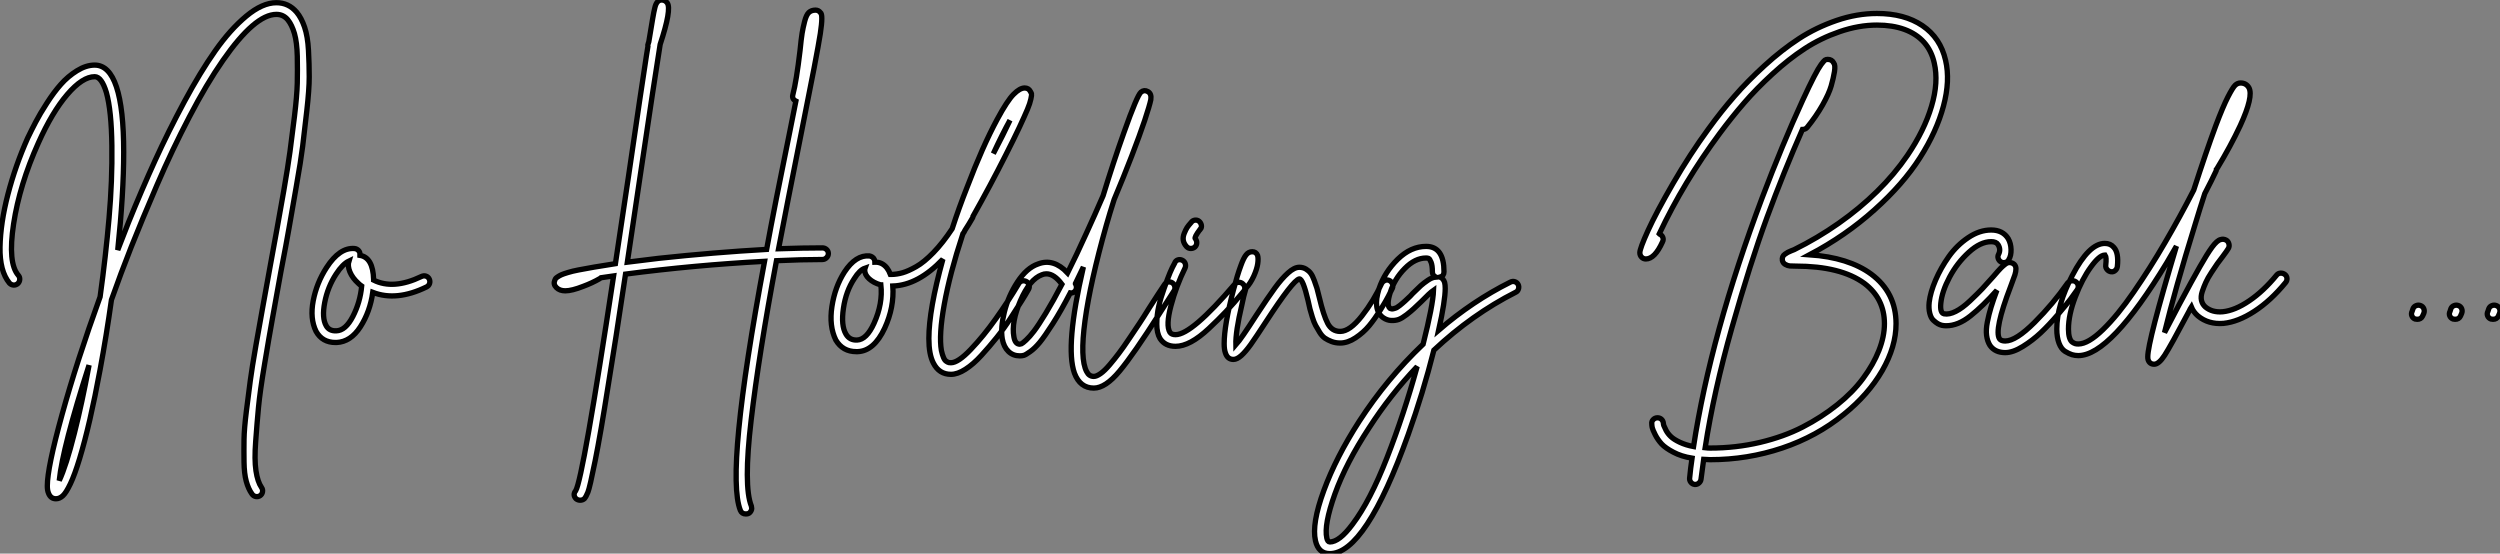 <?xml version="1.0" standalone="no"?>
<svg xmlns="http://www.w3.org/2000/svg" viewBox="1.753 -37.46 469.354 103.94"><rect x="1.753" y="-37.46" width="469.354" height="103.94" fill="#808080" stroke="none"/><path d="M58.02-61.66L58.02-61.66Q58.91-60.59 59.50-58.86Q60.09-57.12 60.23-54.52Q60.37-51.91 60.37-49.53Q60.37-47.15 59.92-43.20Q59.47-39.26 59.14-36.51Q58.80-33.77 57.93-28.87Q57.06-23.97 56.59-21.20Q56.11-18.42 55.05-12.94L55.05-12.94Q53.98-7 53.42-3.92Q52.86-0.84 52.00 4.34Q51.13 9.52 50.85 12.49Q50.57 15.46 50.32 18.90Q50.06 22.34 50.37 24.42Q50.68 26.49 51.41 27.55L51.41 27.55Q51.69 27.94 51.60 28.39Q51.52 28.84 51.16 29.09Q50.79 29.34 50.34 29.26Q49.90 29.18 49.62 28.78L49.62 28.78Q48.94 27.83 48.55 26.40Q48.16 24.98 48.13 22.76Q48.10 20.55 48.13 18.54Q48.16 16.52 48.58 13.16Q49 9.80 49.31 7.48Q49.62 5.15 50.37 0.84Q51.13-3.47 51.58-5.94Q52.02-8.40 52.92-13.33L52.92-13.33Q53.82-18.26 54.29-20.83Q54.77-23.41 55.58-28.08Q56.39-32.76 56.76-35.50Q57.12-38.25 57.60-42.11Q58.07-45.98 58.13-48.38Q58.18-50.79 58.13-53.40Q58.07-56 57.60-57.65Q57.12-59.30 56.34-60.26L56.34-60.26Q55.50-61.26 54.21-61.26L54.21-61.26Q50.18-61.26 44.18-52.64L44.18-52.64Q41.10-48.22 37.86-42Q34.61-35.78 31.78-29.20Q28.95-22.62 26.96-17.61Q24.98-12.60 23.24-7.67L23.24-7.67Q22.29-0.90 21.11 5.43L21.11 5.43Q19.21 15.74 17.25 22.18L17.25 22.18Q16.35 25.14 15.54 26.85Q14.73 28.56 14.11 29.12Q13.50 29.68 12.82 29.68L12.82 29.68Q11.82 29.68 11.42 28.62L11.42 28.62Q11.20 28.11 11.20 27.27L11.20 27.27Q11.20 23.86 13.97 13.86Q16.74 3.86 21.11-8.23L21.11-8.23Q22.18-15.96 22.79-23.02Q23.41-30.07 23.32-36.62Q23.24-43.18 22.29-46.59L22.29-46.59Q21.39-49.56 20.10-49.56L20.10-49.56Q17.81-49.56 14.95-46.23Q12.10-42.90 9.52-37.13L9.52-37.13Q5.99-29.29 4.87-21.92Q3.75-14.56 5.77-12.26L5.77-12.26Q6.05-11.93 6.02-11.48Q5.99-11.03 5.66-10.72Q5.32-10.42 4.87-10.44Q4.42-10.47 4.09-10.81L4.09-10.81Q2.24-13.05 2.32-17.58Q2.41-22.12 3.81-27.50Q5.21-32.87 7.50-38.02L7.50-38.02Q8.23-39.54 9.02-41.05Q9.80-42.56 11.12-44.60Q12.43-46.65 13.75-48.13Q15.06-49.62 16.77-50.68Q18.48-51.74 20.10-51.74L20.10-51.74Q25.54-51.74 25.54-35.39L25.54-35.39Q25.54-27.61 24.42-17.02L24.42-17.02Q25.42-19.60 26.43-22.18L26.43-22.18Q28.95-28.39 31.42-33.80Q33.88-39.20 36.90-44.83Q39.93-50.46 42.73-54.43Q45.53-58.41 48.55-60.93Q51.58-63.45 54.21-63.45L54.21-63.45Q56.50-63.45 58.02-61.66ZM16.30 17.30L16.30 17.30Q17.70 11.76 19.04 4.59L19.04 4.59Q14.06 20.10 13.44 26.26L13.44 26.26Q14.73 23.52 16.30 17.30ZM82.29-12.12Q82.71-11.98 82.91-11.56Q83.10-11.14 82.96-10.72Q82.82-10.30 82.38-10.08L82.38-10.08Q76.78-7.34 72.30-9.07L72.30-9.07Q71.79-5.43 69.97-2.60Q68.15 0.22 65.52 0.34L65.52 0.34Q65.41 0.34 65.30 0.34L65.30 0.34Q62.83 0.34 61.66-1.74L61.66-1.74Q60.48-4.14 61.12-7.50Q61.77-10.86 63.62-13.72L63.62-13.72Q66.08-17.53 68.88-17.30L68.88-17.30Q69.33-17.25 69.64-16.91Q69.94-16.58 69.89-16.13L69.89-16.13Q69.89-16.07 69.89-16.02L69.89-16.02Q72.35-15.62 72.46-11.48L72.46-11.48Q72.46-11.42 72.46-11.37L72.46-11.37Q76.16-9.52 81.42-12.04L81.42-12.04Q81.87-12.26 82.29-12.12ZM65.46-1.85L65.46-1.85Q67.20-1.90 68.57-4.56Q69.94-7.22 70.22-10.25L70.22-10.25Q69.89-10.47 69.61-10.75L69.61-10.75Q68.49-11.76 68.01-12.91Q67.54-14.06 67.82-14.95L67.82-14.95Q66.64-14.39 65.41-12.49L65.41-12.49Q63.84-10.08 63.28-7.17Q62.72-4.26 63.56-2.80L63.56-2.80Q64.12-1.79 65.46-1.85Z" fill="white" stroke="black" transform="translate(0 0) scale(1 1) translate(-0.564 26.5)"/><path d="M52.64-18.42L52.64-18.42Q53.09-18.42 53.42-18.12Q53.76-17.81 53.76-17.36Q53.76-16.91 53.42-16.58Q53.09-16.24 52.64-16.24L52.64-16.24Q48.83-16.24 44.02-16.02L44.02-16.02Q40.71 1.57 39.26 13.94Q37.80 26.32 39.31 30.07L39.31 30.07Q39.37 30.30 39.37 30.49Q39.37 30.69 39.28 30.88Q39.20 31.08 39.03 31.25Q38.86 31.42 38.70 31.47L38.70 31.47Q38.47 31.53 38.25 31.53L38.25 31.53Q37.52 31.53 37.24 30.86L37.24 30.86Q34.38 23.69 41.78-15.90L41.78-15.90Q28.50-15.18 15.68-13.50L15.68-13.50Q13.78-0.78 12.43 7.39L12.43 7.39Q10.98 16.58 9.97 21.59Q8.96 26.60 8.62 27.44Q8.29 28.28 7.95 28.67L7.95 28.67Q7.62 28.95 7.17 28.95Q6.72 28.95 6.38 28.67L6.38 28.67Q5.71 27.94 6.33 27.16L6.33 27.16Q7.67 24.92 13.44-13.16L13.44-13.16Q12.21-12.99 11.09-12.82L11.09-12.82Q10.98-12.71 10.86-12.66L10.86-12.66Q9.41-11.82 7.73-11.20L7.73-11.20Q5.60-10.36 4.37-10.36L4.37-10.36Q3.30-10.36 2.69-10.98L2.69-10.98Q2.07-11.59 2.41-12.38L2.41-12.38Q2.46-12.54 2.55-12.66Q2.63-12.77 2.91-12.96Q3.19-13.16 3.61-13.36Q4.03-13.55 4.87-13.80Q5.71-14.06 6.86-14.28Q8.01-14.50 9.77-14.81Q11.54-15.12 13.78-15.46L13.78-15.46Q14.62-21.17 16.24-31.86L16.24-31.86Q18.70-48.72 19.60-54.49L19.60-54.49Q19.71-55.16 19.88-56.22L19.88-56.22Q19.82-56.50 19.94-56.78L19.94-56.78Q19.99-56.95 20.05-57.12L20.05-57.12Q20.50-59.86 20.78-61.49L20.78-61.49Q21-62.78 21.17-63.45L21.17-63.45Q21.50-64.96 22.46-64.96L22.46-64.96Q23.13-64.96 23.52-64.40L23.52-64.40Q24.36-63.22 22.18-56.62L22.18-56.62Q21.17-50.40 18.37-31.53L18.37-31.53Q16.80-21.06 16.02-15.74L16.02-15.74Q18.70-16.07 21.90-16.46L21.90-16.46Q32.31-17.58 42.17-18.14L42.17-18.14Q43.62-26.04 46.59-40.60L46.59-40.60Q47.26-44.07 47.66-45.98L47.66-45.98Q46.87-46.37 47.10-47.21L47.10-47.21Q47.77-49.78 48.44-55.44L48.44-55.44Q48.66-57.68 48.83-58.72Q49-59.75 49.31-60.96Q49.62-62.16 50.09-62.61Q50.57-63.06 51.35-63.06L51.35-63.06Q51.91-63.06 52.25-62.61L52.25-62.61Q52.81-62.33 52.25-58.66Q51.69-54.99 48.72-40.21L48.72-40.21Q45.92-26.15 44.41-18.26L44.41-18.26Q49.06-18.42 52.64-18.42ZM90.13-12.21Q90.55-12.32 90.94-12.10Q91.34-11.87 91.45-11.45Q91.56-11.03 91.34-10.64L91.34-10.64Q90.78-9.63 90.05-8.48Q89.32-7.34 88.03-5.32Q86.74-3.30 85.37-1.60Q84 0.11 82.49 1.76Q80.98 3.42 79.49 4.37Q78.01 5.32 76.78 5.32L76.78 5.32Q74.54 5.32 73.47 3.19L73.47 3.19Q72.63 1.57 72.63-1.40L72.63-1.40Q72.63-6.83 75.26-16.30L75.26-16.30Q70.62-11.42 65.86-11.26L65.86-11.26Q66.14-7.28 64.34-3.36L64.34-3.36Q62.33 0.95 59.25 1.06L59.25 1.06Q59.14 1.06 59.02 1.06L59.02 1.06Q56.45 1.06 55.16-1.12L55.16-1.12Q53.87-3.75 54.43-7.42Q54.99-11.09 56.78-13.89L56.78-13.89Q58.91-17.14 61.49-16.91L61.49-16.91Q61.77-16.86 62.02-16.69Q62.27-16.52 62.38-16.27Q62.50-16.02 62.50-15.74L62.50-15.74Q63.84-15.79 64.74-14.67L64.74-14.67Q65.13-14.17 65.41-13.44L65.41-13.44Q65.52-13.44 65.58-13.44L65.58-13.44Q66.58-13.44 67.68-13.75Q68.77-14.06 70.25-14.90Q71.74-15.74 73.50-17.56Q75.26-19.38 77-22.01L77-22.01Q78.29-25.98 79.80-29.79L79.80-29.79Q82.71-37.46 85.46-42.56L85.46-42.56Q87.36-46.09 88.54-47.26Q89.71-48.44 90.61-48.44L90.61-48.44Q91.34-48.44 91.67-47.82L91.67-47.82Q91.84-47.54 91.90-47.35Q91.95-47.15 91.78-46.37Q91.62-45.58 91.14-44.44Q90.66-43.29 89.63-41.08Q88.59-38.86 87.02-35.78L87.02-35.78Q84.17-30.13 80.92-24.36L80.92-24.36Q80.92-24.19 80.81-24.02L80.81-24.02Q80.14-22.85 79.41-21.73L79.41-21.73Q79.24-21.34 79.02-21.06L79.02-21.06Q79.02-20.94 78.96-20.89L78.96-20.89Q76.55-13.55 75.52-7.81Q74.48-2.07 74.98 0.84L74.98 0.84Q75.15 1.62 75.38 2.16Q75.60 2.69 75.91 2.88Q76.22 3.08 76.38 3.11Q76.55 3.14 76.78 3.14L76.78 3.14Q78.12 3.14 80.50 0.64Q82.88-1.85 85.20-5.12Q87.53-8.40 89.49-11.70L89.49-11.70Q89.71-12.10 90.13-12.21ZM62.33-4.26L62.33-4.26Q64.01-7.95 63.62-11.48L63.62-11.48Q63.56-11.48 63.56-11.48L63.56-11.48Q62.22-11.87 61.40-12.63Q60.59-13.38 60.59-14.22L60.59-14.22Q60.59-14.45 60.65-14.62L60.65-14.62Q59.64-14.28 58.63-12.66L58.63-12.66Q57.06-10.30 56.59-7.08Q56.11-3.86 57.06-2.24L57.06-2.24Q57.74-1.06 59.14-1.12L59.14-1.12Q60.93-1.18 62.33-4.26ZM87.86-42.39L87.86-42.39Q86.41-39.76 84.73-36.12L84.73-36.12Q86.63-39.76 87.86-42.39ZM117.54-12.01Q117.99-12.10 118.36-11.84Q118.72-11.59 118.80-11.14Q118.89-10.70 118.66-10.36L118.66-10.36Q117.77-9.02 115.86-5.99L115.86-5.99Q111.10 1.51 108.44 4.70Q105.78 7.90 103.60 7.90L103.60 7.90Q101.02 7.90 99.96 5.10L99.96 5.10Q98.17 0.06 101.64-14.84L101.64-14.84Q100.86-13.22 100.13-11.70L100.13-11.70Q100.13-11.65 100.18-11.59L100.18-11.59Q100.41-11.20 100.30-10.75Q100.18-10.30 99.79-10.08L99.79-10.08Q99.51-9.91 99.18-9.97L99.18-9.97Q97.44-6.61 95.90-4.20Q94.36-1.79 93.44-0.67Q92.51 0.45 91.64 1.06Q90.78 1.68 90.44 1.76Q90.10 1.85 89.71 1.85L89.71 1.85Q88.42 1.85 87.56 1.01Q86.69 0.17 86.41-1.34L86.41-1.34Q86.07-3.42 86.80-6.38Q87.53-9.35 89.26-12.01Q91-14.67 93.13-15.40L93.13-15.40Q96.04-16.52 98.67-13.72L98.67-13.72Q100.35-17.08 102.20-21.17L102.20-21.17Q103.77-24.58 105.34-28.22L105.34-28.22Q107.24-34.44 109.26-40.10L109.26-40.10Q111.72-47.04 112.45-47.66L112.45-47.66Q113.06-48.16 113.74-47.77L113.74-47.77Q114.46-47.38 114.30-46.26L114.30-46.26Q114.07-45.14 113.15-42.36Q112.22-39.59 110.71-35.67Q109.20-31.75 107.41-27.50L107.41-27.50Q106.62-25.03 105.95-22.68L105.95-22.68Q102.93-11.98 101.95-4.79Q100.97 2.41 102.26 4.82L102.26 4.82Q102.70 5.71 103.60 5.71L103.60 5.71Q104.10 5.71 104.86 5.18Q105.62 4.65 106.57 3.53Q107.52 2.41 108.30 1.37Q109.09 0.34 110.29-1.46Q111.50-3.25 112.17-4.26Q112.84-5.26 114.02-7.17L114.02-7.17Q115.92-10.14 116.87-11.54L116.87-11.54Q117.10-11.93 117.54-12.01ZM89.71-0.34L89.71-0.34Q89.82-0.34 90.02-0.42Q90.22-0.50 90.89-1.12Q91.56-1.74 92.37-2.80Q93.18-3.86 94.58-6.16Q95.98-8.46 97.61-11.59L97.61-11.59Q96.15-13.55 94.70-13.55L94.70-13.55Q94.25-13.55 93.86-13.38L93.86-13.38Q91.56-12.54 89.82-8.51Q88.09-4.48 88.59-1.74L88.59-1.74Q88.82-0.34 89.71-0.34ZM130.76-11.96Q131.21-11.98 131.54-11.70Q131.88-11.42 131.94-10.98Q131.99-10.53 131.66-10.19L131.66-10.19Q129.81-7.95 128.38-6.44Q126.95-4.93 125.19-3.28Q123.42-1.62 121.86-0.78Q120.29 0.06 118.94 0.06L118.94 0.06Q116.98 0.06 116.03-1.40L116.03-1.40Q115.42-2.41 115.42-4.12Q115.42-5.82 115.78-7.42Q116.14-9.02 116.82-10.89Q117.49-12.77 117.91-13.78Q118.33-14.78 118.78-15.57L118.78-15.57Q118.94-16.02 119.36-16.16Q119.78-16.30 120.20-16.10Q120.62-15.90 120.76-15.48Q120.90-15.06 120.74-14.67L120.74-14.67Q119.06-11.26 118.08-7.56Q117.10-3.86 117.88-2.58L117.88-2.58Q118.16-2.13 118.94-2.13L118.94-2.13Q121.97-2.13 130.03-11.59L130.03-11.59Q130.31-11.93 130.76-11.96ZM121.80-18.31L121.80-18.31Q121.35-18.31 121.02-18.65L121.02-18.65Q120.51-19.21 120.40-19.82Q120.29-20.44 120.57-21.14Q120.85-21.84 121.10-22.23Q121.35-22.62 121.86-23.18L121.86-23.18Q122.14-23.58 122.58-23.63Q123.03-23.69 123.37-23.41Q123.70-23.13 123.79-22.68Q123.87-22.23 123.59-21.90L123.59-21.90L123.54-21.90Q122.42-20.38 122.64-20.16L122.64-20.16Q122.92-19.82 122.92-19.38Q122.92-18.93 122.58-18.59L122.58-18.59Q122.25-18.31 121.80-18.31ZM158.28-12.32Q158.70-12.49 159.10-12.29Q159.49-12.10 159.66-11.68Q159.82-11.26 159.66-10.86L159.66-10.86Q159.32-10.19 158.90-9.35Q158.48-8.51 157.42-6.80Q156.35-5.10 155.29-3.81Q154.22-2.52 152.74-1.54Q151.26-0.56 149.86-0.56L149.86-0.56Q148.96-0.56 148.23-0.84Q147.50-1.12 146.97-1.48Q146.44-1.85 145.99-2.58Q145.54-3.30 145.24-3.86Q144.93-4.42 144.62-5.43Q144.31-6.44 144.17-6.97Q144.03-7.50 143.81-8.57L143.81-8.57Q142.86-12.60 142.18-12.60L142.18-12.60Q141.01-12.38 135.91-4.54L135.91-4.54Q134.01-1.62 133.06-0.28Q132.10 1.06 131.29 1.79Q130.48 2.52 129.81 2.52L129.81 2.52Q128.69 2.52 128.30 1.29L128.30 1.29Q128.07 0.67 128.07-0.45L128.07-0.45Q128.07-3.92 129.81-10.53L129.81-10.53Q130.54-13.33 131.21-15.12L131.21-15.12Q131.71-16.52 132.19-17.11Q132.66-17.70 133.34-17.70L133.34-17.70Q134.06-17.70 134.34-17.02L134.34-17.02Q134.51-16.46 134.37-15.46Q134.23-14.45 133.62-13.10Q133-11.76 132.16-10.86L132.16-10.86Q131.71-9.35 131.38-7.67L131.38-7.67Q130.20-2.69 130.26-0.22L130.26-0.22Q131.26-1.34 134.06-5.71L134.06-5.71Q136.30-9.13 137.59-10.89Q138.88-12.66 140.06-13.72Q141.23-14.78 142.18-14.78L142.18-14.78Q142.86-14.78 143.42-14.45Q143.98-14.11 144.31-13.66Q144.65-13.22 144.98-12.32Q145.32-11.42 145.49-10.84Q145.66-10.25 145.94-9.07L145.94-9.07Q146.72-5.77 147.50-4.26Q148.29-2.74 149.86-2.74L149.86-2.74Q151.65-2.74 153.92-5.63Q156.18-8.51 157.64-11.76L157.64-11.76Q157.86-12.15 158.28-12.32ZM182.64-12.07Q183.06-11.93 183.26-11.54Q183.46-11.14 183.32-10.70Q183.18-10.25 182.78-10.08L182.78-10.08Q174.61-5.94 167.44 0.78L167.44 0.78Q165.42 8.79 162.62 16.63L162.62 16.63Q154.62 38.98 147.90 38.98L147.90 38.98Q145.77 38.98 145.21 36.57L145.21 36.57Q144.48 33.38 146.78 27.13Q149.07 20.89 153.44 14.11L153.44 14.11Q158.59 6.16 165.42-0.34L165.42-0.34Q167.27-7.67 167.38-10.47L167.38-10.47Q166.66-9.97 165.03-8.29L165.03-8.29Q164.14-7.45 163.66-7Q163.18-6.55 162.32-5.88Q161.45-5.21 160.83-4.98Q160.22-4.76 159.43-4.79Q158.65-4.82 157.92-5.32L157.92-5.32Q155.90-6.78 157.14-10.75L157.14-10.75Q158.20-13.89 160.66-16.30Q163.13-18.70 165.98-18.70L165.98-18.70Q169.34-18.70 169.34-13.94L169.34-13.94Q169.34-13.16 168.62-12.94L168.62-12.94Q169.23-12.66 169.46-11.93L169.46-11.93Q169.57-11.48 169.57-10.81L169.57-10.81Q169.57-8.51 168.34-2.97L168.34-2.97Q174.72-8.46 181.78-11.98L181.78-11.98Q182.22-12.21 182.64-12.07ZM152.15 33.49L152.15 33.49Q155.46 29.12 158.65 20.94Q161.84 12.77 164.30 3.86L164.30 3.86Q159.26 9.18 155.29 15.34L155.29 15.34Q150.92 22.01 148.85 27.80Q146.78 33.60 147.34 36.06L147.34 36.06Q147.50 36.79 147.90 36.79L147.90 36.79Q149.69 36.79 152.15 33.49ZM163.46-9.86L163.46-9.86Q164.47-10.86 165.00-11.34Q165.54-11.82 166.32-12.35Q167.10-12.88 167.78-12.94L167.78-12.94Q167.16-13.27 167.16-13.94L167.16-13.94Q167.16-15.12 166.91-15.74Q166.66-16.35 166.46-16.44Q166.26-16.52 165.98-16.52L165.98-16.52Q163.91-16.52 161.98-14.56Q160.05-12.60 159.26-10.08L159.26-10.08Q158.48-7.62 159.21-7.06L159.21-7.06Q159.38-7 159.52-6.97Q159.66-6.94 159.85-7Q160.05-7.06 160.24-7.11Q160.44-7.17 160.66-7.34Q160.89-7.50 161.08-7.64Q161.28-7.78 161.56-8.04Q161.84-8.29 162.04-8.46Q162.23-8.62 162.54-8.93Q162.85-9.24 163.02-9.38Q163.18-9.52 163.46-9.86Z" fill="white" stroke="black" transform="translate(103.872 0) scale(1 1) translate(-0.361 27.5)"/><path d="M45.75-12.49L45.75-12.49Q50.40-9.02 50.40-3.19L50.40-3.19Q50.40 1.12 47.80 5.63Q45.19 10.14 40.60 13.83L40.60 13.83Q35.50 17.98 29.01 20.16Q22.51 22.34 15.51 22.34L15.51 22.34Q14.95 22.34 14.28 22.29L14.28 22.29Q14 24.25 13.78 26.04L13.78 26.04Q13.72 26.43 13.41 26.71Q13.10 26.99 12.71 26.99L12.71 26.99Q12.66 26.99 12.60 26.99L12.60 26.99Q12.15 26.94 11.87 26.57Q11.59 26.21 11.65 25.76L11.65 25.76Q11.82 23.97 12.10 22.06L12.10 22.06Q10.08 21.73 8.60 20.94Q7.11 20.16 6.38 19.38Q5.66 18.59 5.18 17.64Q4.70 16.69 4.62 16.30Q4.54 15.90 4.54 15.62L4.54 15.62Q4.48 15.18 4.79 14.84Q5.10 14.50 5.54 14.48Q5.99 14.45 6.33 14.73Q6.66 15.01 6.72 15.51L6.72 15.51Q6.72 15.68 6.80 15.93Q6.89 16.18 7.22 16.83Q7.56 17.47 8.12 18.00Q8.68 18.54 9.80 19.07Q10.92 19.60 12.38 19.88L12.38 19.88Q15.62-1.23 25.26-26.82L25.26-26.82Q29.06-36.85 32.87-45.14L32.87-45.14Q34.16-47.94 35-49.56Q35.84-51.18 36.34-51.86Q36.85-52.53 37.04-52.67Q37.24-52.81 37.58-52.81L37.58-52.81Q38.36-52.81 38.70-52.14L38.70-52.14Q39.03-51.74 38.84-50.51Q38.64-49.28 38.22-47.82Q37.80-46.37 36.60-44.24Q35.39-42.11 33.71-40.04L33.71-40.04Q33.38-39.65 32.82-39.65L32.82-39.65Q29.34-31.75 26.18-23.16Q23.02-14.56 19.60-2.49Q16.18 9.58 14.56 20.10L14.56 20.10Q15.06 20.16 15.51 20.16L15.51 20.16Q20.33 20.16 24.84 19.10Q29.34 18.03 32.87 16.21Q36.40 14.39 39.34 12.04Q42.28 9.69 44.21 7.08Q46.14 4.48 47.18 1.85Q48.22-0.78 48.22-3.19L48.22-3.19Q48.22-7.90 44.46-10.75L44.46-10.75Q40.04-14 31.53-14L31.53-14Q30.86-14 30.46-14.03Q30.07-14.06 29.62-14.31Q29.18-14.56 29.06-15.06L29.06-15.06Q29.01-15.46 29.12-15.74Q29.23-16.02 29.54-16.24Q29.85-16.46 30.07-16.58Q30.30-16.69 30.69-16.86L30.69-16.86Q31.14-17.02 31.25-17.08L31.25-17.08Q35.67-19.26 39.62-22.04Q43.57-24.81 46.84-28.03Q50.12-31.25 52.53-34.78L52.53-34.78Q55.72-39.48 57.06-44.02Q58.41-48.55 57.57-52.14L57.57-52.14Q57.06-54.43 55.64-56.03Q54.21-57.62 51.97-58.44Q49.73-59.25 46.82-59.25L46.82-59.25Q43.40-59.25 39.82-58.02Q36.23-56.78 33.24-54.82Q30.24-52.86 27.22-50.09Q24.19-47.32 21.87-44.63Q19.54-41.94 17.30-38.92L17.30-38.92Q10.53-29.79 5.94-20.05L5.94-20.05Q5.99-19.99 6.05-19.99L6.05-19.99Q6.44-19.82 6.61-19.40Q6.78-18.98 6.55-18.54L6.55-18.54Q5.10-15.34 3.42-15.34L3.42-15.34Q2.97-15.34 2.63-15.68Q2.30-16.02 2.30-16.52L2.30-16.52Q2.30-17.30 3.84-20.69Q5.38-24.08 8.54-29.54Q11.70-35 15.23-39.82L15.23-39.82Q17.58-43.06 20.05-45.89Q22.51-48.72 25.73-51.66Q28.95-54.60 32.17-56.70Q35.39-58.80 39.23-60.12Q43.06-61.43 46.82-61.43L46.82-61.43Q51.97-61.43 55.36-59.14Q58.74-56.84 59.70-52.64L59.70-52.64Q60.59-48.83 59.30-44.04Q58.02-39.26 54.88-34.33Q51.74-29.40 46.34-24.56Q40.94-19.71 34.16-16.13L34.16-16.13Q41.50-15.62 45.75-12.49ZM83.33-11.23Q83.78-11.31 84.14-11.06Q84.50-10.81 84.59-10.36Q84.67-9.91 84.39-9.52L84.39-9.52Q83.89-8.79 83.16-7.81Q82.43-6.83 80.78-4.90Q79.13-2.97 77.59-1.51Q76.05-0.06 74.20 1.09Q72.35 2.24 70.90 2.24L70.90 2.24Q68.99 2.24 68.04 0.90L68.04 0.90Q67.54 0.11 67.40-0.98Q67.26-2.07 67.54-3.50Q67.82-4.93 68.24-6.30Q68.66-7.67 69.33-9.46L69.33-9.46Q66.70-6.50 64.37-4.65Q62.05-2.80 59.81-2.80L59.81-2.80Q59.42-2.80 59.02-2.88Q58.63-2.97 58.24-3.19Q57.85-3.42 57.40-3.84Q56.95-4.26 56.73-5.15Q56.50-6.05 56.62-7.22L56.62-7.22Q56.84-9.07 57.82-11.37Q58.80-13.66 60.31-15.79Q61.82-17.92 63.95-19.35Q66.08-20.78 68.26-20.78L68.26-20.78Q70.45-20.78 71.46-19.15L71.46-19.15Q71.96-18.26 71.99-17.11Q72.02-15.96 71.57-15.23L71.57-15.23Q71.40-14.84 70.95-14.70Q70.50-14.56 70.11-14.78Q69.72-15.01 69.58-15.43Q69.44-15.85 69.66-16.24L69.66-16.24Q70.11-17.14 69.55-18.03L69.55-18.03Q69.22-18.59 68.26-18.59L68.26-18.59Q66.25-18.59 64.06-16.60Q61.88-14.62 60.45-11.93Q59.02-9.24 58.80-7L58.80-7Q58.63-5.21 59.42-5.04L59.42-5.04Q60.37-4.87 61.60-5.49Q62.83-6.10 64.29-7.48Q65.74-8.85 66.58-9.74Q67.42-10.64 68.71-12.10L68.71-12.10Q69.66-13.22 70.08-13.64Q70.50-14.06 70.90-14.36Q71.29-14.67 71.68-14.67L71.68-14.67Q72.18-14.67 72.58-14.34L72.58-14.34Q72.91-14 72.91-13.50Q72.91-12.99 72.72-12.38Q72.52-11.76 71.90-10.14L71.90-10.14Q68.77-1.96 69.83-0.34L69.83-0.34Q70.11 0.06 70.90 0.06L70.90 0.06Q72.91 0.06 76.41-3.44Q79.91-6.94 82.60-10.81L82.60-10.81Q82.88-11.14 83.33-11.23ZM122.58-12.68Q123.03-12.71 123.40-12.43Q123.76-12.15 123.79-11.70Q123.82-11.26 123.54-10.92L123.54-10.92Q120.74-7.50 117.68-5.52Q114.63-3.53 111.89-3.25L111.89-3.25Q109.03-3.02 107.07-4.65L107.07-4.65Q106.23-5.38 105.84-6.33L105.84-6.33Q105.62-5.99 105.45-5.60L105.45-5.60Q101.92 1.06 100.83 2.74Q99.74 4.42 98.87 4.42Q98.00 4.42 97.72 3.58L97.72 3.58Q97.66 3.36 97.66 3.02L97.66 3.02Q97.66 0.17 103.04-17.75L103.04-17.75Q102.09-16.13 101.25-14.67L101.25-14.67Q90.66 2.80 84.62 2.80L84.62 2.80Q84.00 2.80 83.44 2.63Q82.88 2.46 82.15 2.02Q81.42 1.57 81.00 0.48Q80.58-0.62 80.58-2.18L80.58-2.18Q80.58-6.66 83.50-12.26L83.50-12.26Q86.63-18.26 89.60-18.26L89.60-18.26Q90.66-18.26 91.28-17.53L91.28-17.53Q92.23-16.52 91.95-13.94L91.95-13.94Q91.90-13.50 91.56-13.19Q91.22-12.88 90.78-12.94Q90.33-12.99 90.02-13.36Q89.71-13.72 89.77-14.17L89.77-14.17Q89.94-15.68 89.66-16.07L89.66-16.07Q89.66-16.07 89.60-16.07L89.60-16.07Q88.59-16.07 86.97-13.83Q85.34-11.59 84.06-8.23Q82.77-4.87 82.77-2.18L82.77-2.18Q82.77-1.23 82.96-0.59Q83.16 0.06 83.50 0.28Q83.83 0.50 84.06 0.56Q84.28 0.62 84.62 0.62L84.62 0.62Q86.46 0.62 89.24-2.07Q92.01-4.76 95.03-9.16Q98.06-13.55 100.88-18.40Q103.71-23.24 106.29-28.28L106.29-28.28Q108.64-35.56 110.43-40.38L110.43-40.38Q111.78-43.96 112.70-45.75Q113.62-47.54 114.07-47.96Q114.52-48.38 115.08-48.38L115.08-48.38Q116.14-48.38 116.65-47.49L116.65-47.49Q117.54-45.86 115.02-40.38L115.02-40.38Q113.18-36.46 110.66-32.31L110.66-32.31Q110.60-32.20 110.54-32.14L110.54-32.14Q110.54-31.92 110.43-31.75L110.43-31.75Q109.76-30.30 108.36-27.61L108.36-27.61Q107.46-24.86 106.57-21.90L106.57-21.90Q102.76-9.58 100.80-1.51L100.80-1.51Q101.64-3.14 103.49-6.66L103.49-6.66Q106.06-11.48 107.44-13.89Q108.81-16.30 109.73-17.56Q110.66-18.82 111.33-18.98L111.33-18.98Q111.89-19.15 112.39-18.87L112.39-18.87Q112.78-18.65 112.90-18.14L112.90-18.14Q113.01-17.70 112.78-17.30Q112.56-16.91 111.72-15.79L111.72-15.79Q111.10-15.01 110.71-14.45Q110.32-13.89 109.62-12.82Q108.92-11.76 108.56-10.95Q108.19-10.14 107.88-9.21Q107.58-8.29 107.74-7.56Q107.91-6.83 108.47-6.33L108.47-6.33Q109.76-5.26 111.72-5.43L111.72-5.43Q114.02-5.66 116.70-7.48Q119.39-9.30 121.86-12.32L121.86-12.32Q122.14-12.66 122.58-12.68Z" fill="white" stroke="black" transform="translate(307.912 0) scale(1 1) translate(-0.592 26.5)"/><path d="M3.22-7.50Q3.64-7.67 4.06-7.50Q4.48-7.34 4.65-6.92Q4.82-6.50 4.65-6.05L4.65-6.05L4.42-5.54Q4.14-4.93 3.42-4.93L3.42-4.93Q3.25-4.93 3.02-4.98L3.02-4.98Q2.58-5.15 2.41-5.57Q2.24-5.99 2.46-6.44L2.46-6.44L2.63-6.94Q2.80-7.34 3.22-7.50ZM10.33-7.50Q10.75-7.67 11.17-7.50Q11.59-7.34 11.76-6.92Q11.93-6.50 11.76-6.05L11.76-6.05L11.54-5.54Q11.26-4.93 10.53-4.93L10.53-4.93Q10.36-4.93 10.14-4.98L10.14-4.98Q9.69-5.15 9.52-5.57Q9.35-5.99 9.58-6.44L9.58-6.44L9.74-6.94Q9.91-7.34 10.33-7.50ZM17.44-7.50Q17.86-7.67 18.28-7.50Q18.70-7.34 18.87-6.92Q19.04-6.50 18.87-6.05L18.87-6.05L18.65-5.54Q18.37-4.93 17.64-4.93L17.64-4.93Q17.47-4.93 17.25-4.98L17.25-4.98Q16.80-5.15 16.63-5.57Q16.46-5.99 16.69-6.44L16.69-6.44L16.86-6.94Q17.02-7.34 17.44-7.50Z" fill="white" stroke="black" transform="translate(452.728 0) scale(1 1) translate(-0.576 27.416)"/></svg>